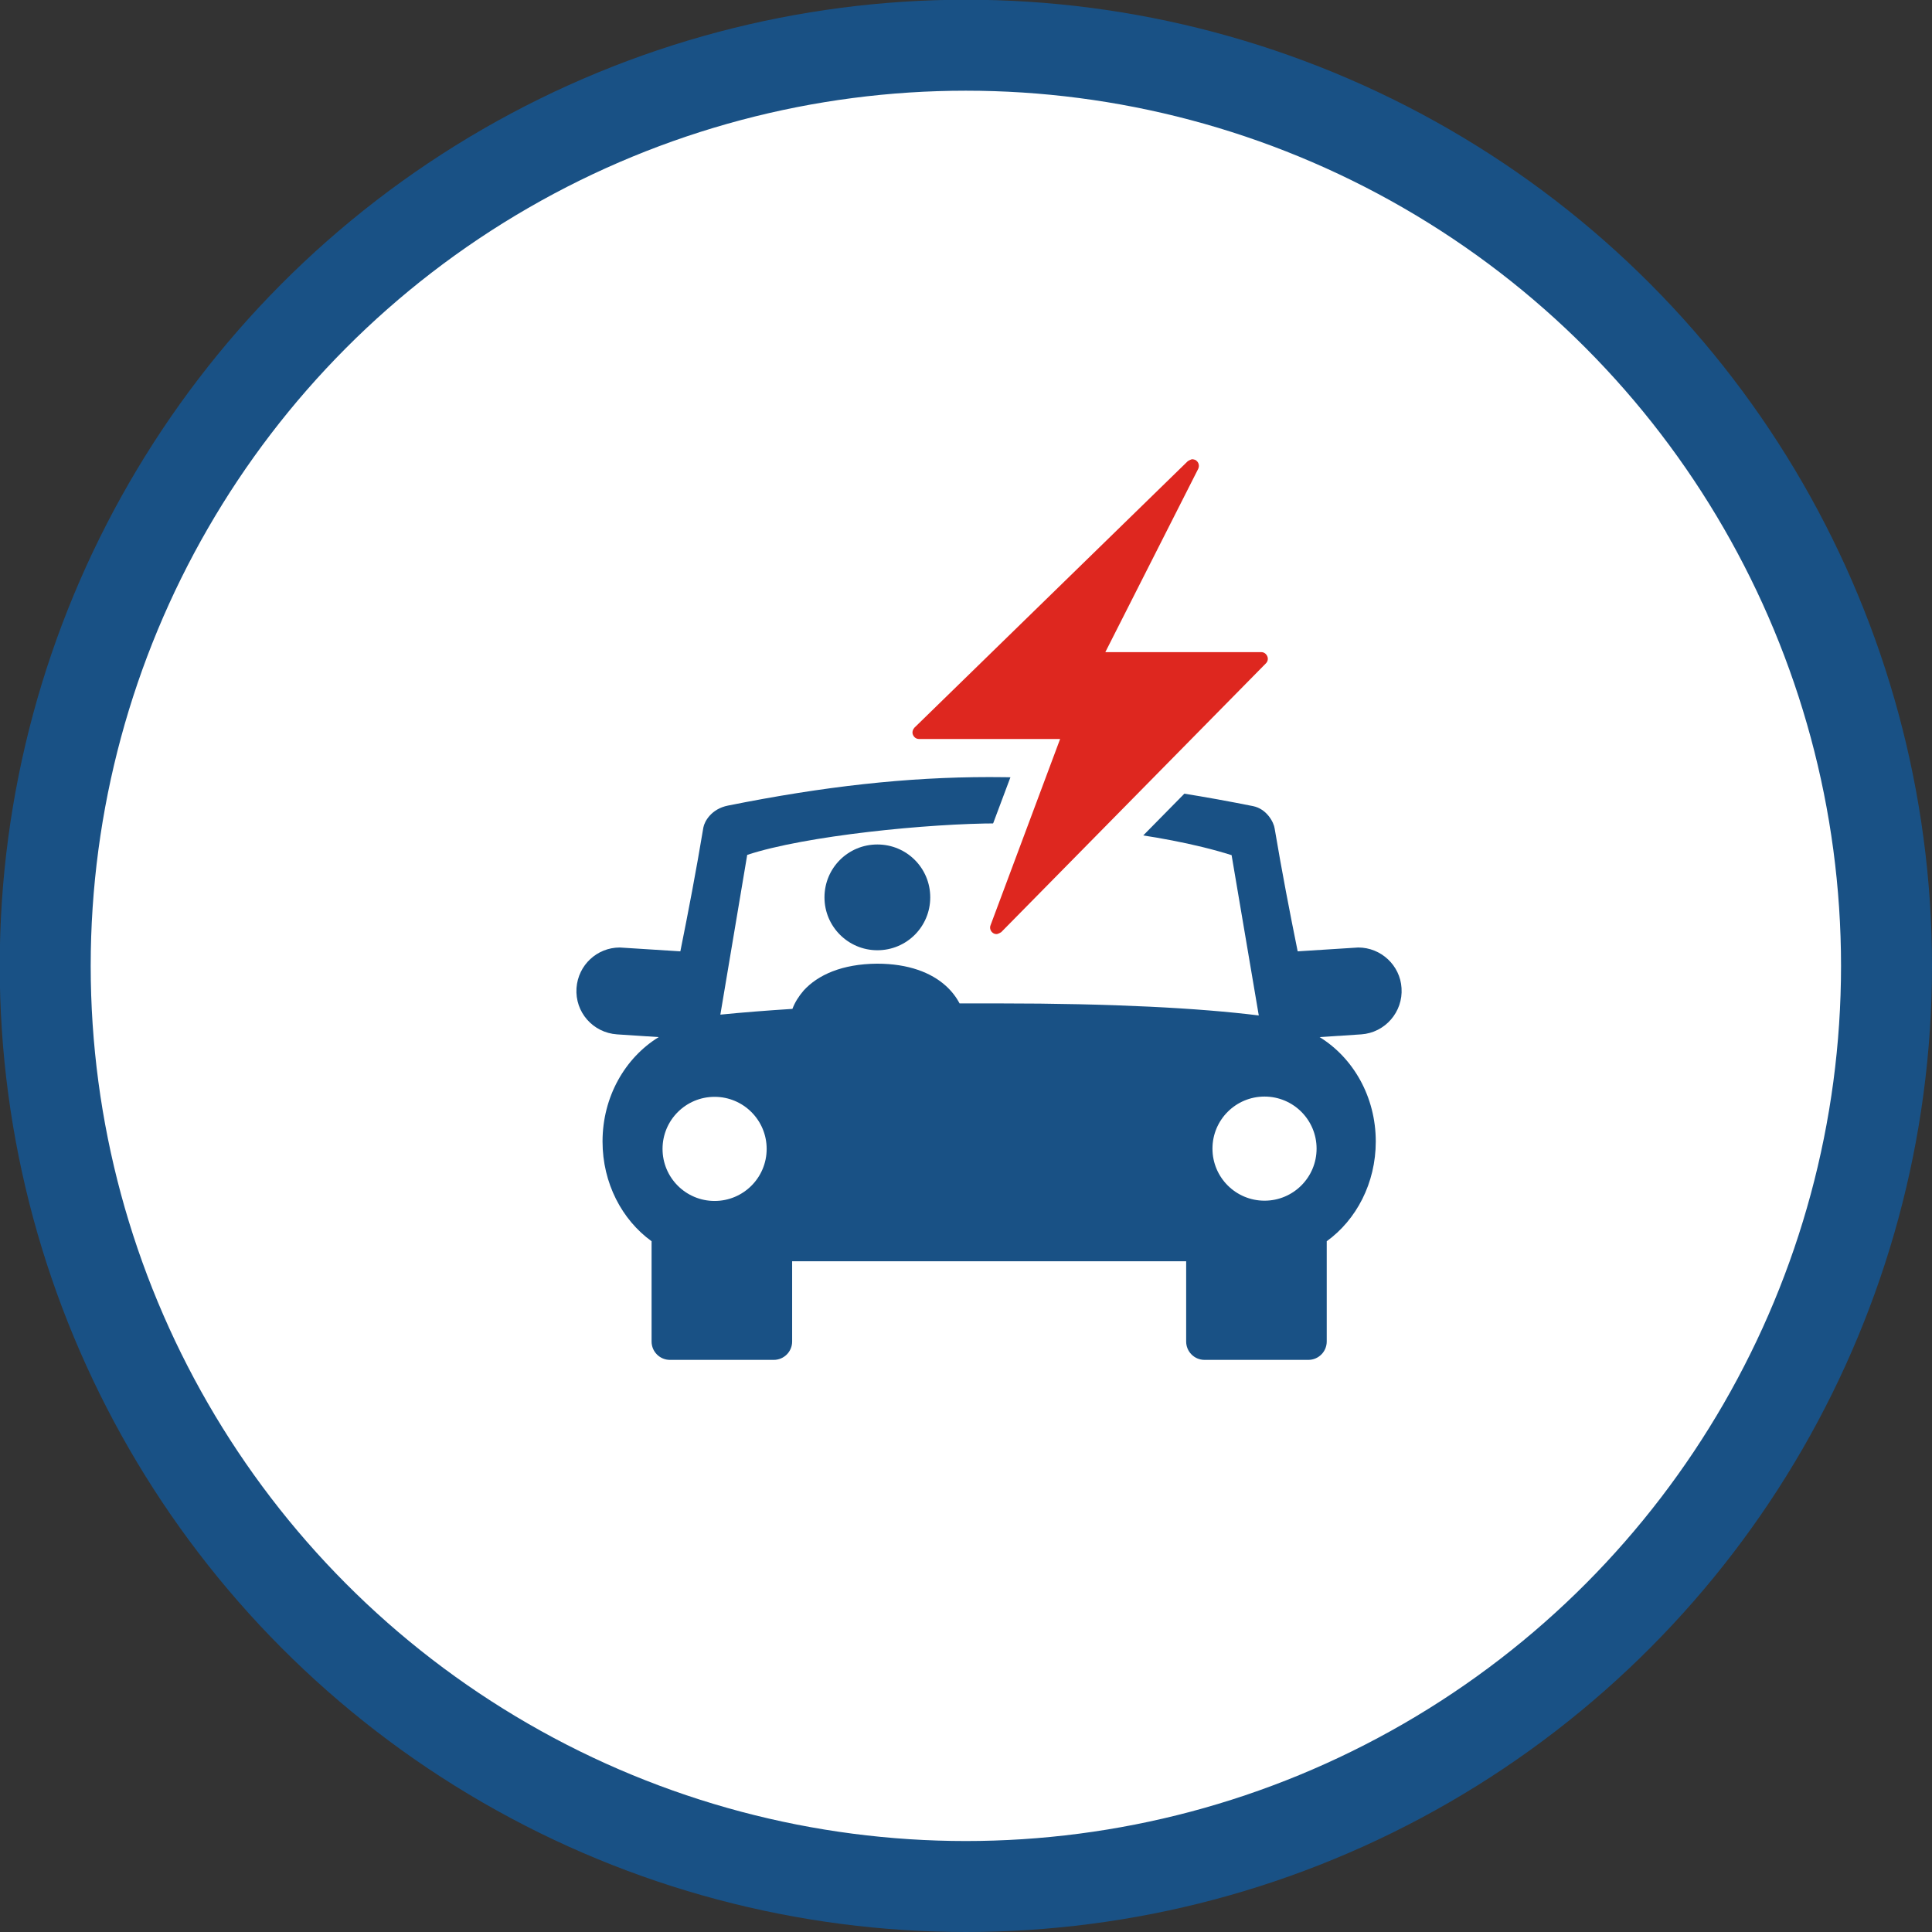 <?xml version="1.0" encoding="utf-8"?>
<!-- Generator: Adobe Illustrator 27.8.1, SVG Export Plug-In . SVG Version: 6.00 Build 0)  -->
<svg version="1.1" id="Layer_2_00000173125870289403468200000008534351506343915674_"
	 xmlns="http://www.w3.org/2000/svg" xmlns:xlink="http://www.w3.org/1999/xlink" x="0px" y="0px" viewBox="0 0 70.51 70.51"
	 style="enable-background:new 0 0 70.51 70.51;" xml:space="preserve">
<rect x="0" y="0" width="70.51" height="70.51" fill="#333333" stroke="none"/>
<style type="text/css">
	.st0{clip-path:url(#SVGID_00000146465741151986476240000012186004139585601674_);}
	.st1{fill:#FFFFFF;}
	.st2{fill:none;stroke:#195185;stroke-width:3.32;}
	.st3{fill:#195185;}
	.st4{fill:#DE271F;}
</style>
<g id="Layer_1-2">
	<g>
		<defs>
			<rect id="SVGID_1_" width="70.51" height="70.51"/>
		</defs>
		<clipPath id="SVGID_00000132798347722262959530000011845808722978688657_">
			<use xlink:href="#SVGID_1_"  style="overflow:visible;"/>
		</clipPath>
		<g style="clip-path:url(#SVGID_00000132798347722262959530000011845808722978688657_);">
			<path class="st1" d="M35.25,68.85c18.55,0,33.6-15.04,33.6-33.6S53.81,1.66,35.25,1.66S1.66,16.7,1.66,35.25
				S16.7,68.85,35.25,68.85"/>
			<circle class="st2" cx="35.25" cy="35.25" r="33.6"/>
			<path class="st3" d="M46.15,40.02c-1.05,0-1.9,0.85-1.9,1.9s0.85,1.9,1.9,1.9s1.9-0.85,1.9-1.9
				C48.05,40.87,47.2,40.02,46.15,40.02 M44.95,31.21c-2.69-0.85-6.48-1.15-8.53-1.16c-2.52,0-7.04,0.45-9.15,1.15l-0.98,5.83
				c0.8-0.08,1.69-0.15,2.63-0.21c0.09-0.24,0.23-0.46,0.41-0.67c0.52-0.57,1.4-0.97,2.68-0.98c1.15,0,1.98,0.33,2.51,0.81
				c0.21,0.19,0.38,0.41,0.5,0.64c0.48,0,0.95,0,1.42,0c4.17,0,7.33,0.17,9.5,0.44l-0.99-5.84L44.95,31.21z M24.18,41.93
				c0,1.05,0.85,1.9,1.9,1.9s1.9-0.85,1.9-1.9s-0.85-1.9-1.9-1.9S24.18,40.88,24.18,41.93 M49.68,37.75l-1.52,0.1
				c1.22,0.75,2.05,2.17,2.05,3.81c0,1.52-0.71,2.86-1.79,3.64v3.66c0,0.37-0.3,0.67-0.67,0.67h-3.79c-0.37,0-0.67-0.3-0.67-0.67
				v-2.93H28.91v2.93c0,0.37-0.3,0.67-0.67,0.67h-3.79c-0.37,0-0.67-0.3-0.67-0.67V45.3c-1.08-0.78-1.79-2.12-1.79-3.64
				c0-1.64,0.83-3.06,2.05-3.81l-1.52-0.1c-0.88-0.06-1.54-0.81-1.48-1.69c0.06-0.84,0.75-1.48,1.58-1.48l2.21,0.14
				c0.29-1.44,0.57-2.9,0.84-4.52c0.04-0.22,0.29-0.68,0.9-0.8c3.49-0.7,6.53-1.04,9.54-1.04c3.07,0,6.12,0.36,9.62,1.06
				c0.5,0.1,0.76,0.59,0.79,0.82c0.27,1.6,0.55,3.05,0.84,4.48l2.21-0.14c0.83,0,1.53,0.65,1.58,1.48
				C51.21,36.93,50.55,37.69,49.68,37.75"/>
			<path class="st3" d="M32.02,34.68c-1.06,0-1.93-0.86-1.93-1.93s0.86-1.93,1.93-1.93s1.93,0.86,1.93,1.93S33.09,34.68,32.02,34.68
				"/>
			<path class="st4" d="M36.4,34.68c-0.17,0-0.33-0.05-0.46-0.14c-0.33-0.2-0.47-0.63-0.33-1.01l2.23-5.97h-4.27
				c-0.34,0-0.65-0.21-0.78-0.53c-0.13-0.33-0.05-0.69,0.19-0.93l9.98-9.73c0.16-0.16,0.37-0.24,0.59-0.24
				c0.18,0,0.36,0.06,0.5,0.17c0.33,0.24,0.44,0.69,0.25,1.06l-2.94,5.8h4.7c0.34,0,0.65,0.2,0.78,0.52s0.06,0.68-0.18,0.92
				L37,34.41c-0.16,0.16-0.37,0.25-0.6,0.25"/>
			<path class="st1" d="M43.54,15.53c-0.38,0-0.74,0.15-1.02,0.41l-9.98,9.73c-0.43,0.42-0.56,1.04-0.33,1.59
				c0.22,0.55,0.75,0.91,1.35,0.91h3.39l-1.93,5.15c-0.24,0.64,0,1.37,0.58,1.74c0.23,0.15,0.5,0.23,0.78,0.23
				c0.39,0,0.77-0.16,1.04-0.43l9.66-9.81c0.41-0.42,0.53-1.04,0.3-1.59c-0.23-0.54-0.75-0.89-1.34-0.89h-3.71l2.49-4.92
				c0.32-0.64,0.14-1.41-0.44-1.83c-0.25-0.19-0.55-0.28-0.86-0.28 M43.52,16.76c0,0,0.1,0.01,0.14,0.05
				c0.09,0.07,0.12,0.19,0.07,0.3l-3.39,6.69h5.69c0.1,0,0.18,0.06,0.22,0.15s0.02,0.19-0.05,0.26l-9.66,9.81
				c0,0-0.11,0.07-0.17,0.07c-0.04,0-0.09-0.01-0.13-0.04c-0.09-0.06-0.13-0.18-0.09-0.28l2.54-6.8h-5.15
				c-0.1,0-0.18-0.06-0.22-0.15s-0.01-0.19,0.05-0.26l9.98-9.73C43.35,16.83,43.46,16.76,43.52,16.76"/>
		</g>
	</g>
</g>
</svg>
